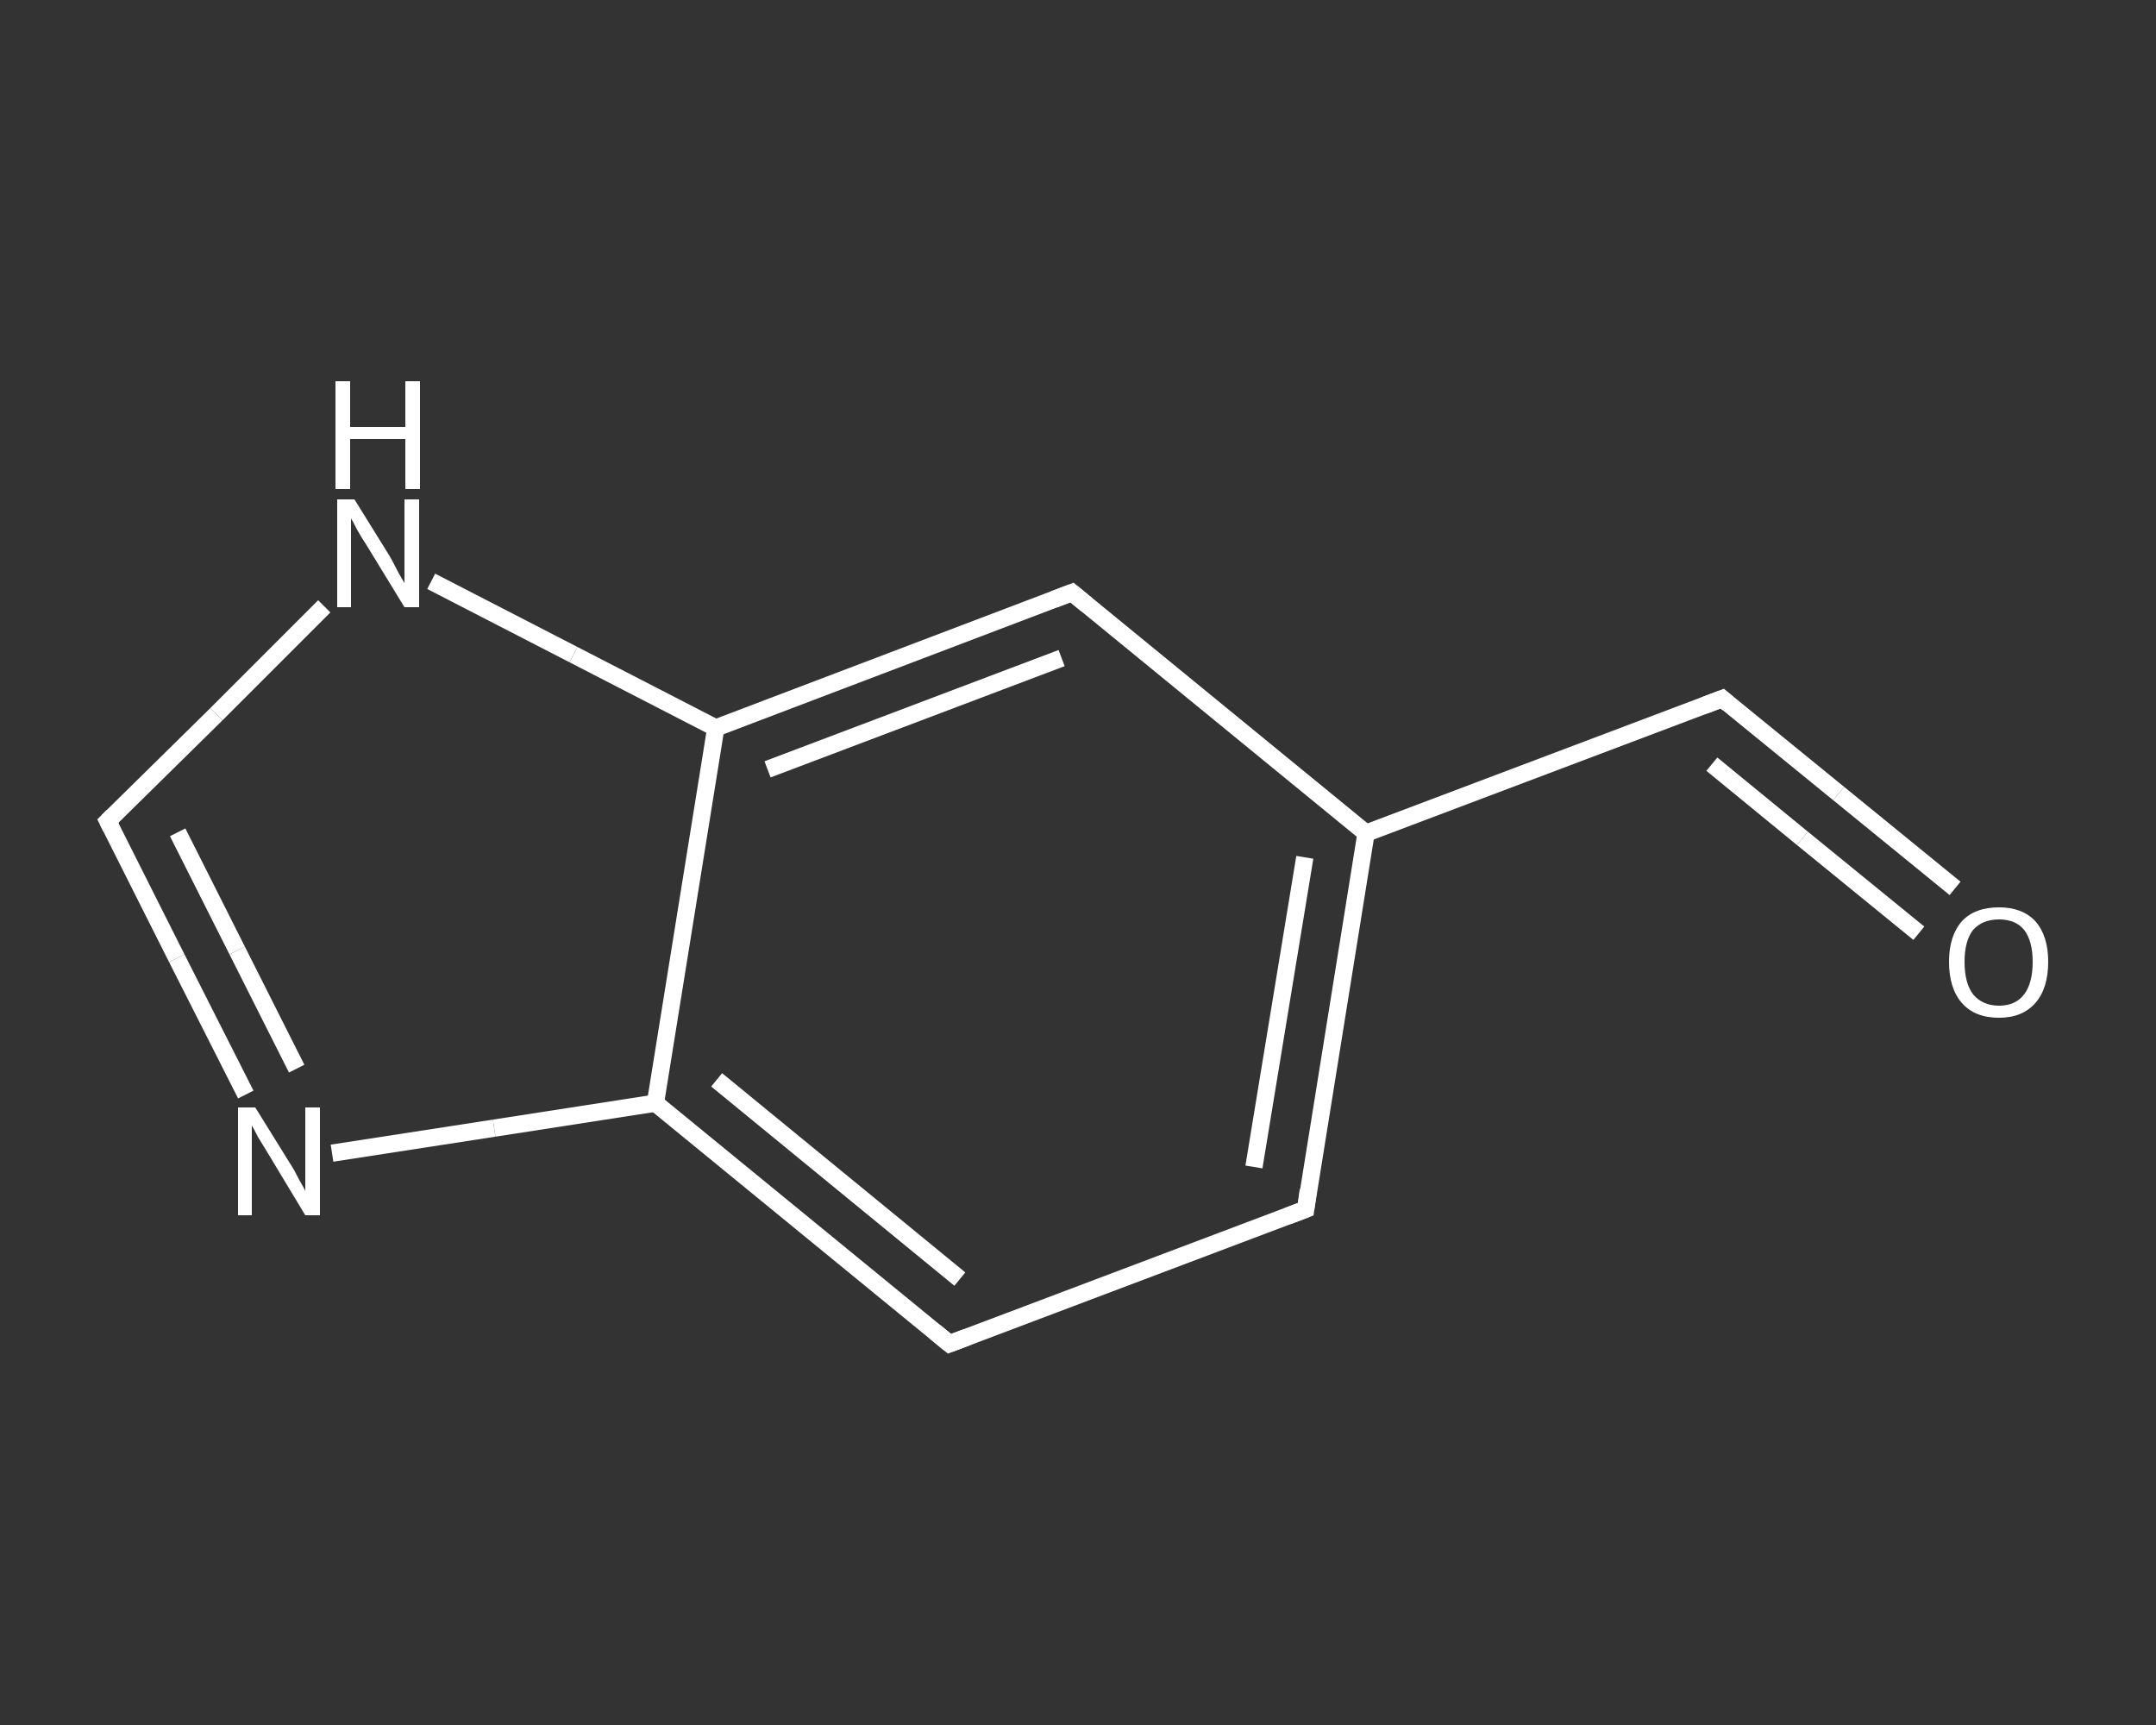 <?xml version='1.0' encoding='iso-8859-1'?>
<svg version='1.1' baseProfile='full'
              xmlns='http://www.w3.org/2000/svg'
                      xmlns:rdkit='http://www.rdkit.org/xml'
                      xmlns:xlink='http://www.w3.org/1999/xlink'
                  xml:space='preserve'
width='250px' height='200px' viewBox='0 0 250 200'>
<rect x="0" y="0" width="250" height="200" fill="#333333" stroke="none"/>
<!-- END OF HEADER -->
<rect style='opacity:1.0;fill:transparent;stroke:none' width='250.0' height='200.0' x='0.0' y='0.0'> </rect>
<path class='bond-0 atom-0 atom-1' d='M 226.7,103.0 L 213.2,92.0' style='fill:none;fill-rule:evenodd;stroke:#FFFFFF;stroke-width:2.0px;stroke-linecap:butt;stroke-linejoin:miter;stroke-opacity:1' />
<path class='bond-0 atom-0 atom-1' d='M 213.2,92.0 L 199.7,81.0' style='fill:none;fill-rule:evenodd;stroke:#FFFFFF;stroke-width:2.0px;stroke-linecap:butt;stroke-linejoin:miter;stroke-opacity:1' />
<path class='bond-0 atom-0 atom-1' d='M 222.5,108.2 L 209.0,97.2' style='fill:none;fill-rule:evenodd;stroke:#FFFFFF;stroke-width:2.0px;stroke-linecap:butt;stroke-linejoin:miter;stroke-opacity:1' />
<path class='bond-0 atom-0 atom-1' d='M 209.0,97.2 L 198.5,88.6' style='fill:none;fill-rule:evenodd;stroke:#FFFFFF;stroke-width:2.0px;stroke-linecap:butt;stroke-linejoin:miter;stroke-opacity:1' />
<path class='bond-1 atom-1 atom-2' d='M 199.7,81.0 L 158.4,96.6' style='fill:none;fill-rule:evenodd;stroke:#FFFFFF;stroke-width:2.0px;stroke-linecap:butt;stroke-linejoin:miter;stroke-opacity:1' />
<path class='bond-2 atom-2 atom-3' d='M 158.4,96.6 L 151.4,140.2' style='fill:none;fill-rule:evenodd;stroke:#FFFFFF;stroke-width:2.0px;stroke-linecap:butt;stroke-linejoin:miter;stroke-opacity:1' />
<path class='bond-2 atom-2 atom-3' d='M 151.3,99.4 L 145.4,135.3' style='fill:none;fill-rule:evenodd;stroke:#FFFFFF;stroke-width:2.0px;stroke-linecap:butt;stroke-linejoin:miter;stroke-opacity:1' />
<path class='bond-3 atom-3 atom-4' d='M 151.4,140.2 L 110.1,155.8' style='fill:none;fill-rule:evenodd;stroke:#FFFFFF;stroke-width:2.0px;stroke-linecap:butt;stroke-linejoin:miter;stroke-opacity:1' />
<path class='bond-4 atom-4 atom-5' d='M 110.1,155.8 L 76.0,127.9' style='fill:none;fill-rule:evenodd;stroke:#FFFFFF;stroke-width:2.0px;stroke-linecap:butt;stroke-linejoin:miter;stroke-opacity:1' />
<path class='bond-4 atom-4 atom-5' d='M 111.3,148.3 L 83.1,125.2' style='fill:none;fill-rule:evenodd;stroke:#FFFFFF;stroke-width:2.0px;stroke-linecap:butt;stroke-linejoin:miter;stroke-opacity:1' />
<path class='bond-5 atom-5 atom-6' d='M 76.0,127.9 L 57.3,130.8' style='fill:none;fill-rule:evenodd;stroke:#FFFFFF;stroke-width:2.0px;stroke-linecap:butt;stroke-linejoin:miter;stroke-opacity:1' />
<path class='bond-5 atom-5 atom-6' d='M 57.3,130.8 L 38.5,133.7' style='fill:none;fill-rule:evenodd;stroke:#FFFFFF;stroke-width:2.0px;stroke-linecap:butt;stroke-linejoin:miter;stroke-opacity:1' />
<path class='bond-6 atom-6 atom-7' d='M 28.5,126.9 L 20.5,111.1' style='fill:none;fill-rule:evenodd;stroke:#FFFFFF;stroke-width:2.0px;stroke-linecap:butt;stroke-linejoin:miter;stroke-opacity:1' />
<path class='bond-6 atom-6 atom-7' d='M 20.5,111.1 L 12.5,95.2' style='fill:none;fill-rule:evenodd;stroke:#FFFFFF;stroke-width:2.0px;stroke-linecap:butt;stroke-linejoin:miter;stroke-opacity:1' />
<path class='bond-6 atom-6 atom-7' d='M 34.4,123.9 L 27.5,110.2' style='fill:none;fill-rule:evenodd;stroke:#FFFFFF;stroke-width:2.0px;stroke-linecap:butt;stroke-linejoin:miter;stroke-opacity:1' />
<path class='bond-6 atom-6 atom-7' d='M 27.5,110.2 L 20.6,96.5' style='fill:none;fill-rule:evenodd;stroke:#FFFFFF;stroke-width:2.0px;stroke-linecap:butt;stroke-linejoin:miter;stroke-opacity:1' />
<path class='bond-7 atom-7 atom-8' d='M 12.5,95.2 L 25.1,82.8' style='fill:none;fill-rule:evenodd;stroke:#FFFFFF;stroke-width:2.0px;stroke-linecap:butt;stroke-linejoin:miter;stroke-opacity:1' />
<path class='bond-7 atom-7 atom-8' d='M 25.1,82.8 L 37.6,70.3' style='fill:none;fill-rule:evenodd;stroke:#FFFFFF;stroke-width:2.0px;stroke-linecap:butt;stroke-linejoin:miter;stroke-opacity:1' />
<path class='bond-8 atom-8 atom-9' d='M 50.0,67.4 L 66.5,75.9' style='fill:none;fill-rule:evenodd;stroke:#FFFFFF;stroke-width:2.0px;stroke-linecap:butt;stroke-linejoin:miter;stroke-opacity:1' />
<path class='bond-8 atom-8 atom-9' d='M 66.5,75.9 L 83.0,84.4' style='fill:none;fill-rule:evenodd;stroke:#FFFFFF;stroke-width:2.0px;stroke-linecap:butt;stroke-linejoin:miter;stroke-opacity:1' />
<path class='bond-9 atom-9 atom-10' d='M 83.0,84.4 L 124.3,68.7' style='fill:none;fill-rule:evenodd;stroke:#FFFFFF;stroke-width:2.0px;stroke-linecap:butt;stroke-linejoin:miter;stroke-opacity:1' />
<path class='bond-9 atom-9 atom-10' d='M 89.0,89.2 L 123.1,76.3' style='fill:none;fill-rule:evenodd;stroke:#FFFFFF;stroke-width:2.0px;stroke-linecap:butt;stroke-linejoin:miter;stroke-opacity:1' />
<path class='bond-10 atom-10 atom-2' d='M 124.3,68.7 L 158.4,96.6' style='fill:none;fill-rule:evenodd;stroke:#FFFFFF;stroke-width:2.0px;stroke-linecap:butt;stroke-linejoin:miter;stroke-opacity:1' />
<path class='bond-11 atom-9 atom-5' d='M 83.0,84.4 L 76.0,127.9' style='fill:none;fill-rule:evenodd;stroke:#FFFFFF;stroke-width:2.0px;stroke-linecap:butt;stroke-linejoin:miter;stroke-opacity:1' />
<path d='M 200.4,81.6 L 199.7,81.0 L 197.6,81.8' style='fill:none;stroke:#FFFFFF;stroke-width:2.0px;stroke-linecap:butt;stroke-linejoin:miter;stroke-opacity:1;' />
<path d='M 151.7,138.0 L 151.4,140.2 L 149.3,141.0' style='fill:none;stroke:#FFFFFF;stroke-width:2.0px;stroke-linecap:butt;stroke-linejoin:miter;stroke-opacity:1;' />
<path d='M 112.2,155.0 L 110.1,155.8 L 108.4,154.4' style='fill:none;stroke:#FFFFFF;stroke-width:2.0px;stroke-linecap:butt;stroke-linejoin:miter;stroke-opacity:1;' />
<path d='M 12.9,96.0 L 12.5,95.2 L 13.1,94.6' style='fill:none;stroke:#FFFFFF;stroke-width:2.0px;stroke-linecap:butt;stroke-linejoin:miter;stroke-opacity:1;' />
<path d='M 122.2,69.5 L 124.3,68.7 L 126.0,70.1' style='fill:none;stroke:#FFFFFF;stroke-width:2.0px;stroke-linecap:butt;stroke-linejoin:miter;stroke-opacity:1;' />
<path class='atom-0' d='M 226.0 111.5
Q 226.0 108.5, 227.5 106.8
Q 229.0 105.2, 231.8 105.2
Q 234.5 105.2, 236.0 106.8
Q 237.5 108.5, 237.5 111.5
Q 237.5 114.6, 236.0 116.3
Q 234.5 118.0, 231.8 118.0
Q 229.0 118.0, 227.5 116.3
Q 226.0 114.6, 226.0 111.5
M 231.8 116.6
Q 233.7 116.6, 234.7 115.3
Q 235.7 114.0, 235.7 111.5
Q 235.7 109.1, 234.7 107.8
Q 233.7 106.6, 231.8 106.6
Q 229.9 106.6, 228.8 107.8
Q 227.8 109.1, 227.8 111.5
Q 227.8 114.0, 228.8 115.3
Q 229.9 116.6, 231.8 116.6
' fill='#FFFFFF'/>
<path class='atom-6' d='M 29.6 128.4
L 33.7 135.0
Q 34.1 135.6, 34.7 136.8
Q 35.4 138.0, 35.4 138.1
L 35.4 128.4
L 37.1 128.4
L 37.1 140.9
L 35.4 140.9
L 31.0 133.6
Q 30.5 132.8, 29.9 131.8
Q 29.4 130.8, 29.2 130.5
L 29.2 140.9
L 27.6 140.9
L 27.6 128.4
L 29.6 128.4
' fill='#FFFFFF'/>
<path class='atom-8' d='M 41.1 57.9
L 45.2 64.5
Q 45.6 65.2, 46.2 66.4
Q 46.9 67.6, 46.9 67.6
L 46.9 57.9
L 48.6 57.9
L 48.6 70.4
L 46.9 70.4
L 42.5 63.2
Q 41.9 62.3, 41.4 61.4
Q 40.9 60.4, 40.7 60.1
L 40.7 70.4
L 39.1 70.4
L 39.1 57.9
L 41.1 57.9
' fill='#FFFFFF'/>
<path class='atom-8' d='M 38.9 44.2
L 40.6 44.2
L 40.6 49.5
L 47.0 49.5
L 47.0 44.2
L 48.7 44.2
L 48.7 56.7
L 47.0 56.7
L 47.0 50.9
L 40.6 50.9
L 40.6 56.7
L 38.9 56.7
L 38.9 44.2
' fill='#FFFFFF'/>
</svg>

